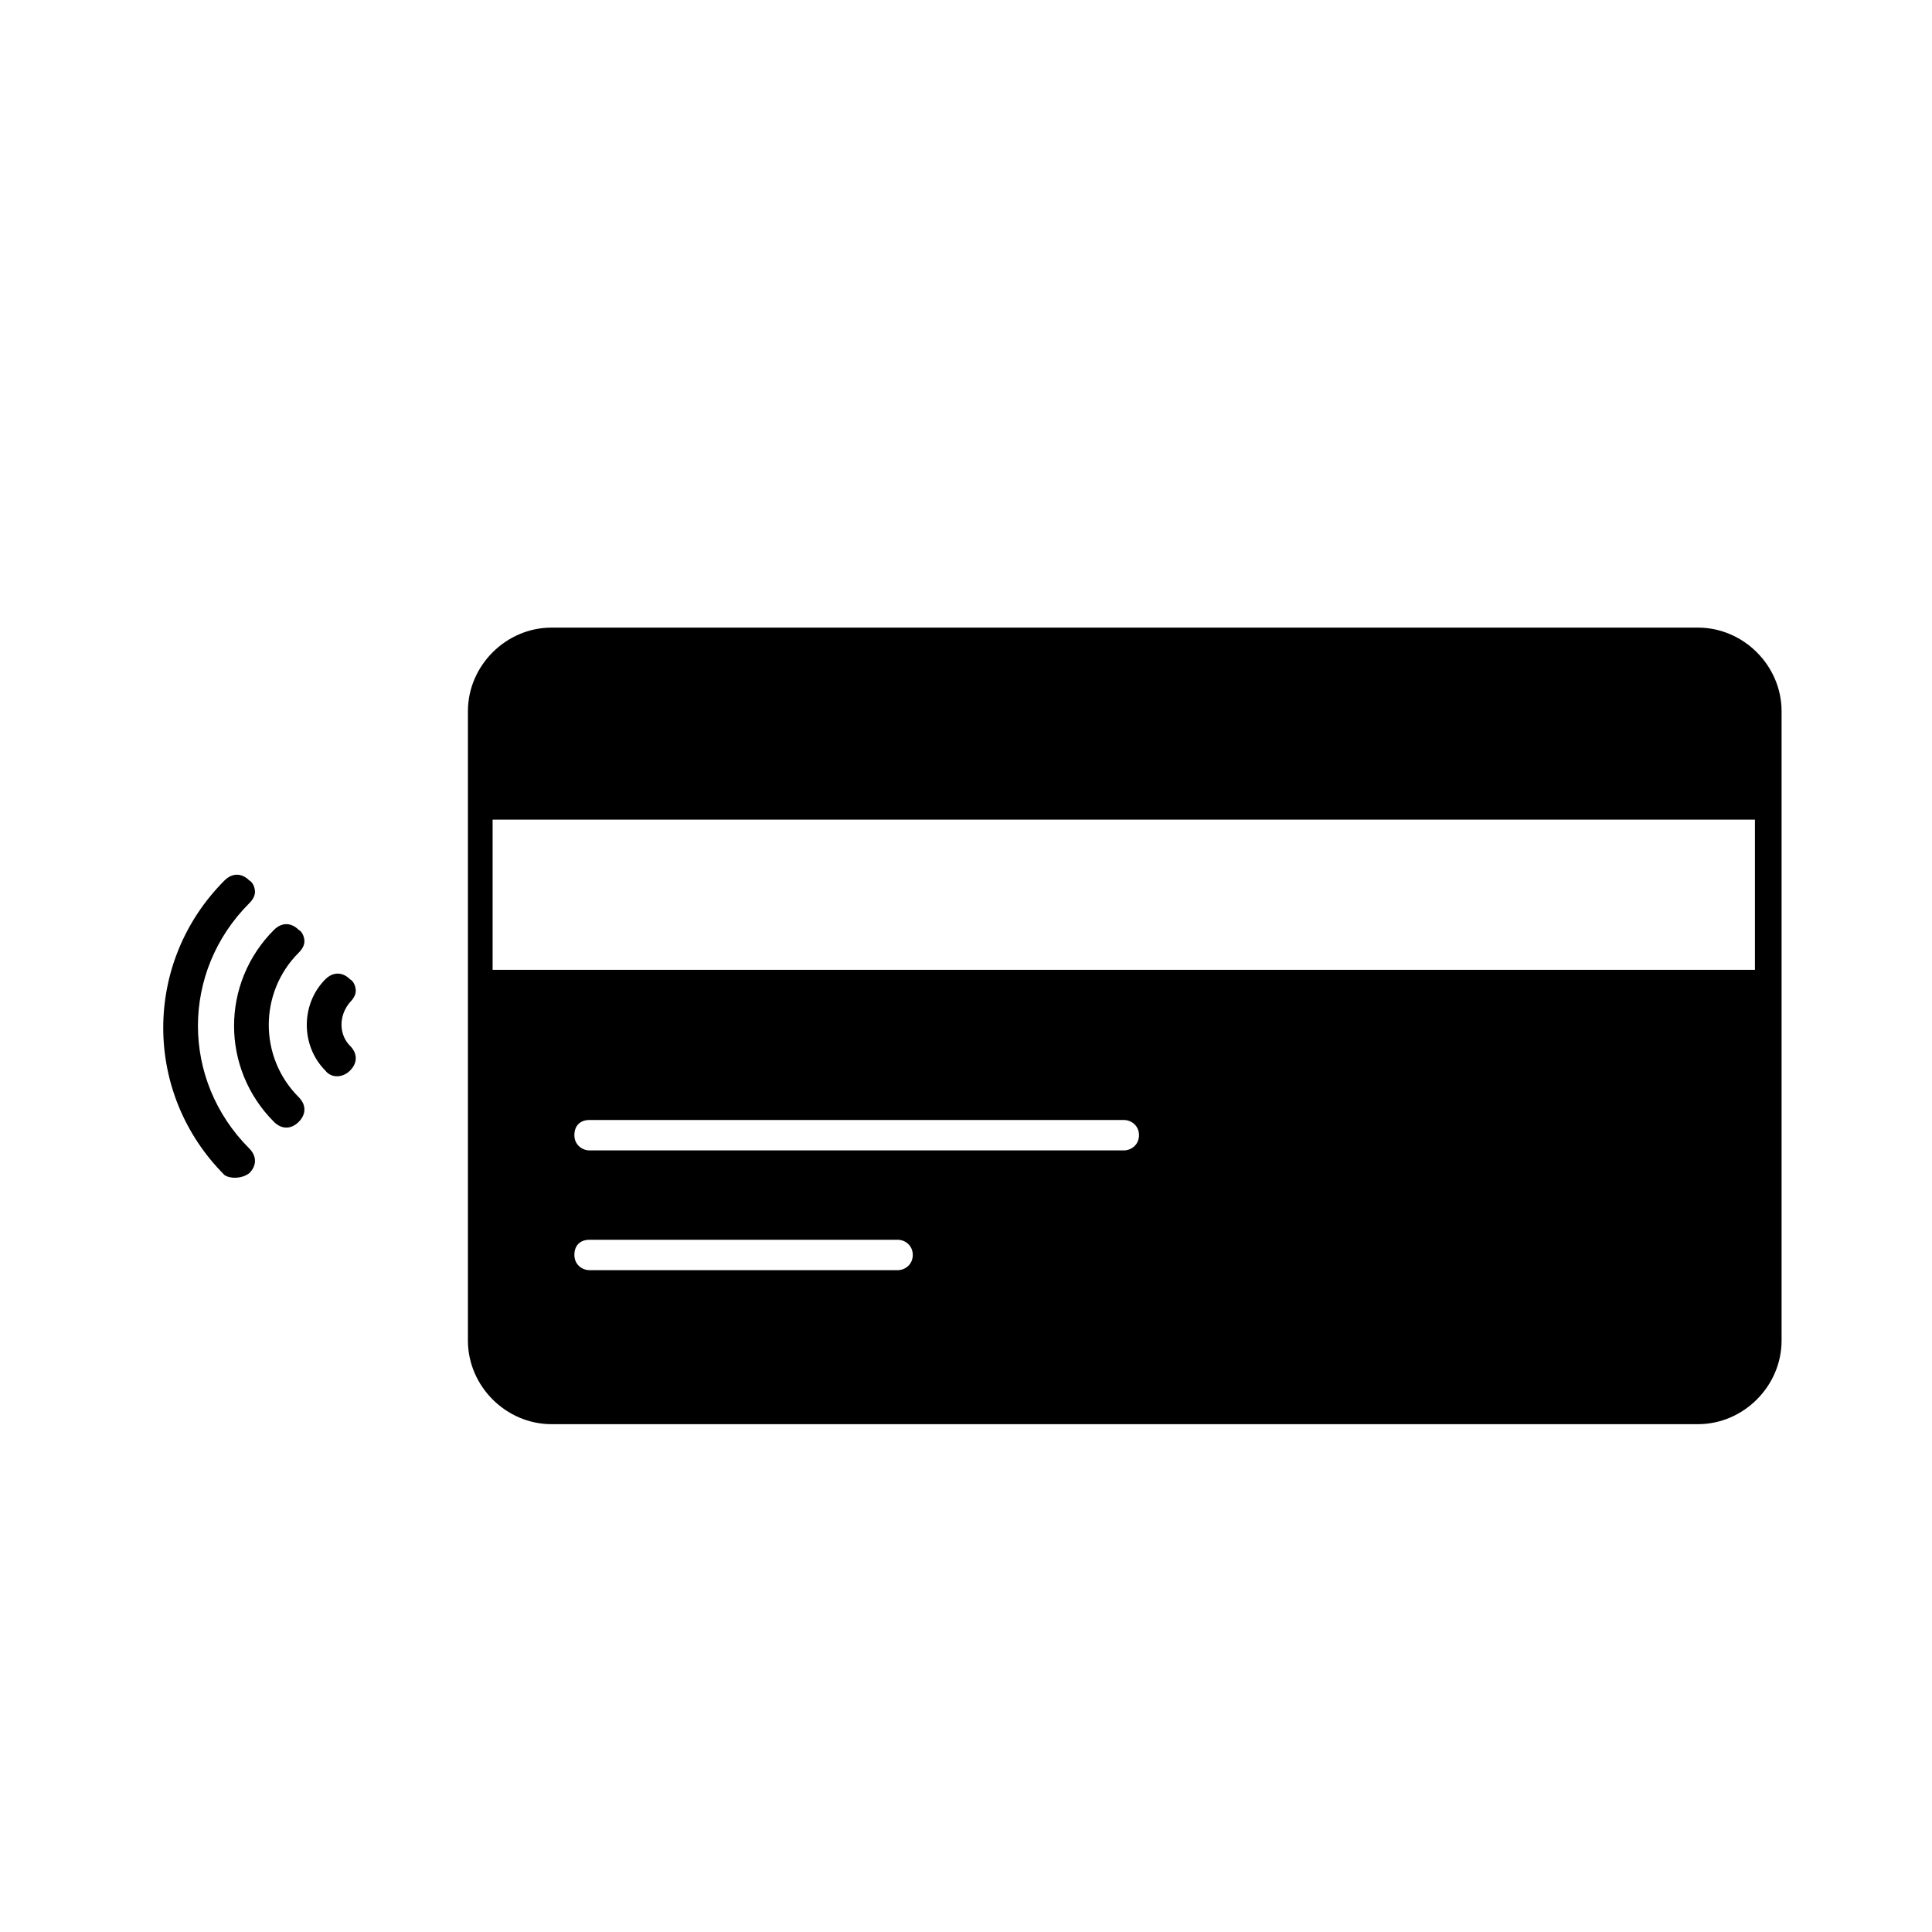 <?xml version="1.0" encoding="UTF-8"?>
<!-- Uploaded to: ICON Repo, www.svgrepo.com, Generator: ICON Repo Mixer Tools -->
<svg fill="#000000" width="800px" height="800px" version="1.1" viewBox="144 144 512 512" xmlns="http://www.w3.org/2000/svg">
 <g>
  <path d="m210.06 454.91c2.016-2.016 2.016-4.535 0-6.551-18.137-18.137-18.137-46.855 0-64.992 1.008-1.008 1.512-2.016 1.512-3.023 0-1.008-0.504-2.519-1.512-3.023-2.016-2.016-4.535-2.016-6.551 0-21.664 21.664-21.664 56.426 0 78.09 1.512 1.012 4.535 1.012 6.551-0.5z"/>
  <path d="m216.61 441.31c2.016 2.016 4.535 2.016 6.551 0 2.016-2.016 2.016-4.535 0-6.551-10.578-10.578-10.578-27.711 0-38.289 1.008-1.008 1.512-2.016 1.512-3.023 0-1.008-0.504-2.519-1.512-3.023-2.016-2.016-4.535-2.016-6.551 0-14.109 14.105-14.109 36.777 0 50.887z"/>
  <path d="m236.77 427.71c2.016-2.016 2.016-4.535 0-6.551-3.023-3.023-3.023-8.062 0-11.586 1.008-1.008 1.512-2.016 1.512-3.023s-0.504-2.519-1.512-3.023c-2.016-2.016-4.535-2.016-6.551 0-6.551 6.551-6.551 17.633 0 24.184 1.512 2.016 4.535 2.016 6.551 0z"/>
  <path d="m290.17 521.42h303.8c12.09 0 22.168-10.078 22.168-22.168v-166.76c0-12.09-10.078-22.168-22.168-22.168h-303.8c-12.09 0-22.168 10.078-22.168 22.168v166.76c0 12.09 10.078 22.168 22.168 22.168zm91.695-40.809h-81.617c-2.016 0-4.031-1.512-4.031-4.031s1.512-4.031 4.031-4.031h81.617c2.016 0 4.031 1.512 4.031 4.031-0.004 2.519-2.019 4.031-4.031 4.031zm59.953-31.742h-141.57c-2.016 0-4.031-1.512-4.031-4.031 0-2.519 1.512-4.031 4.031-4.031h141.57c2.016 0 4.031 1.512 4.031 4.031-0.004 2.519-2.019 4.031-4.031 4.031zm-167.27-87.66h334.53v39.801h-334.53z"/>
 </g>
</svg>
